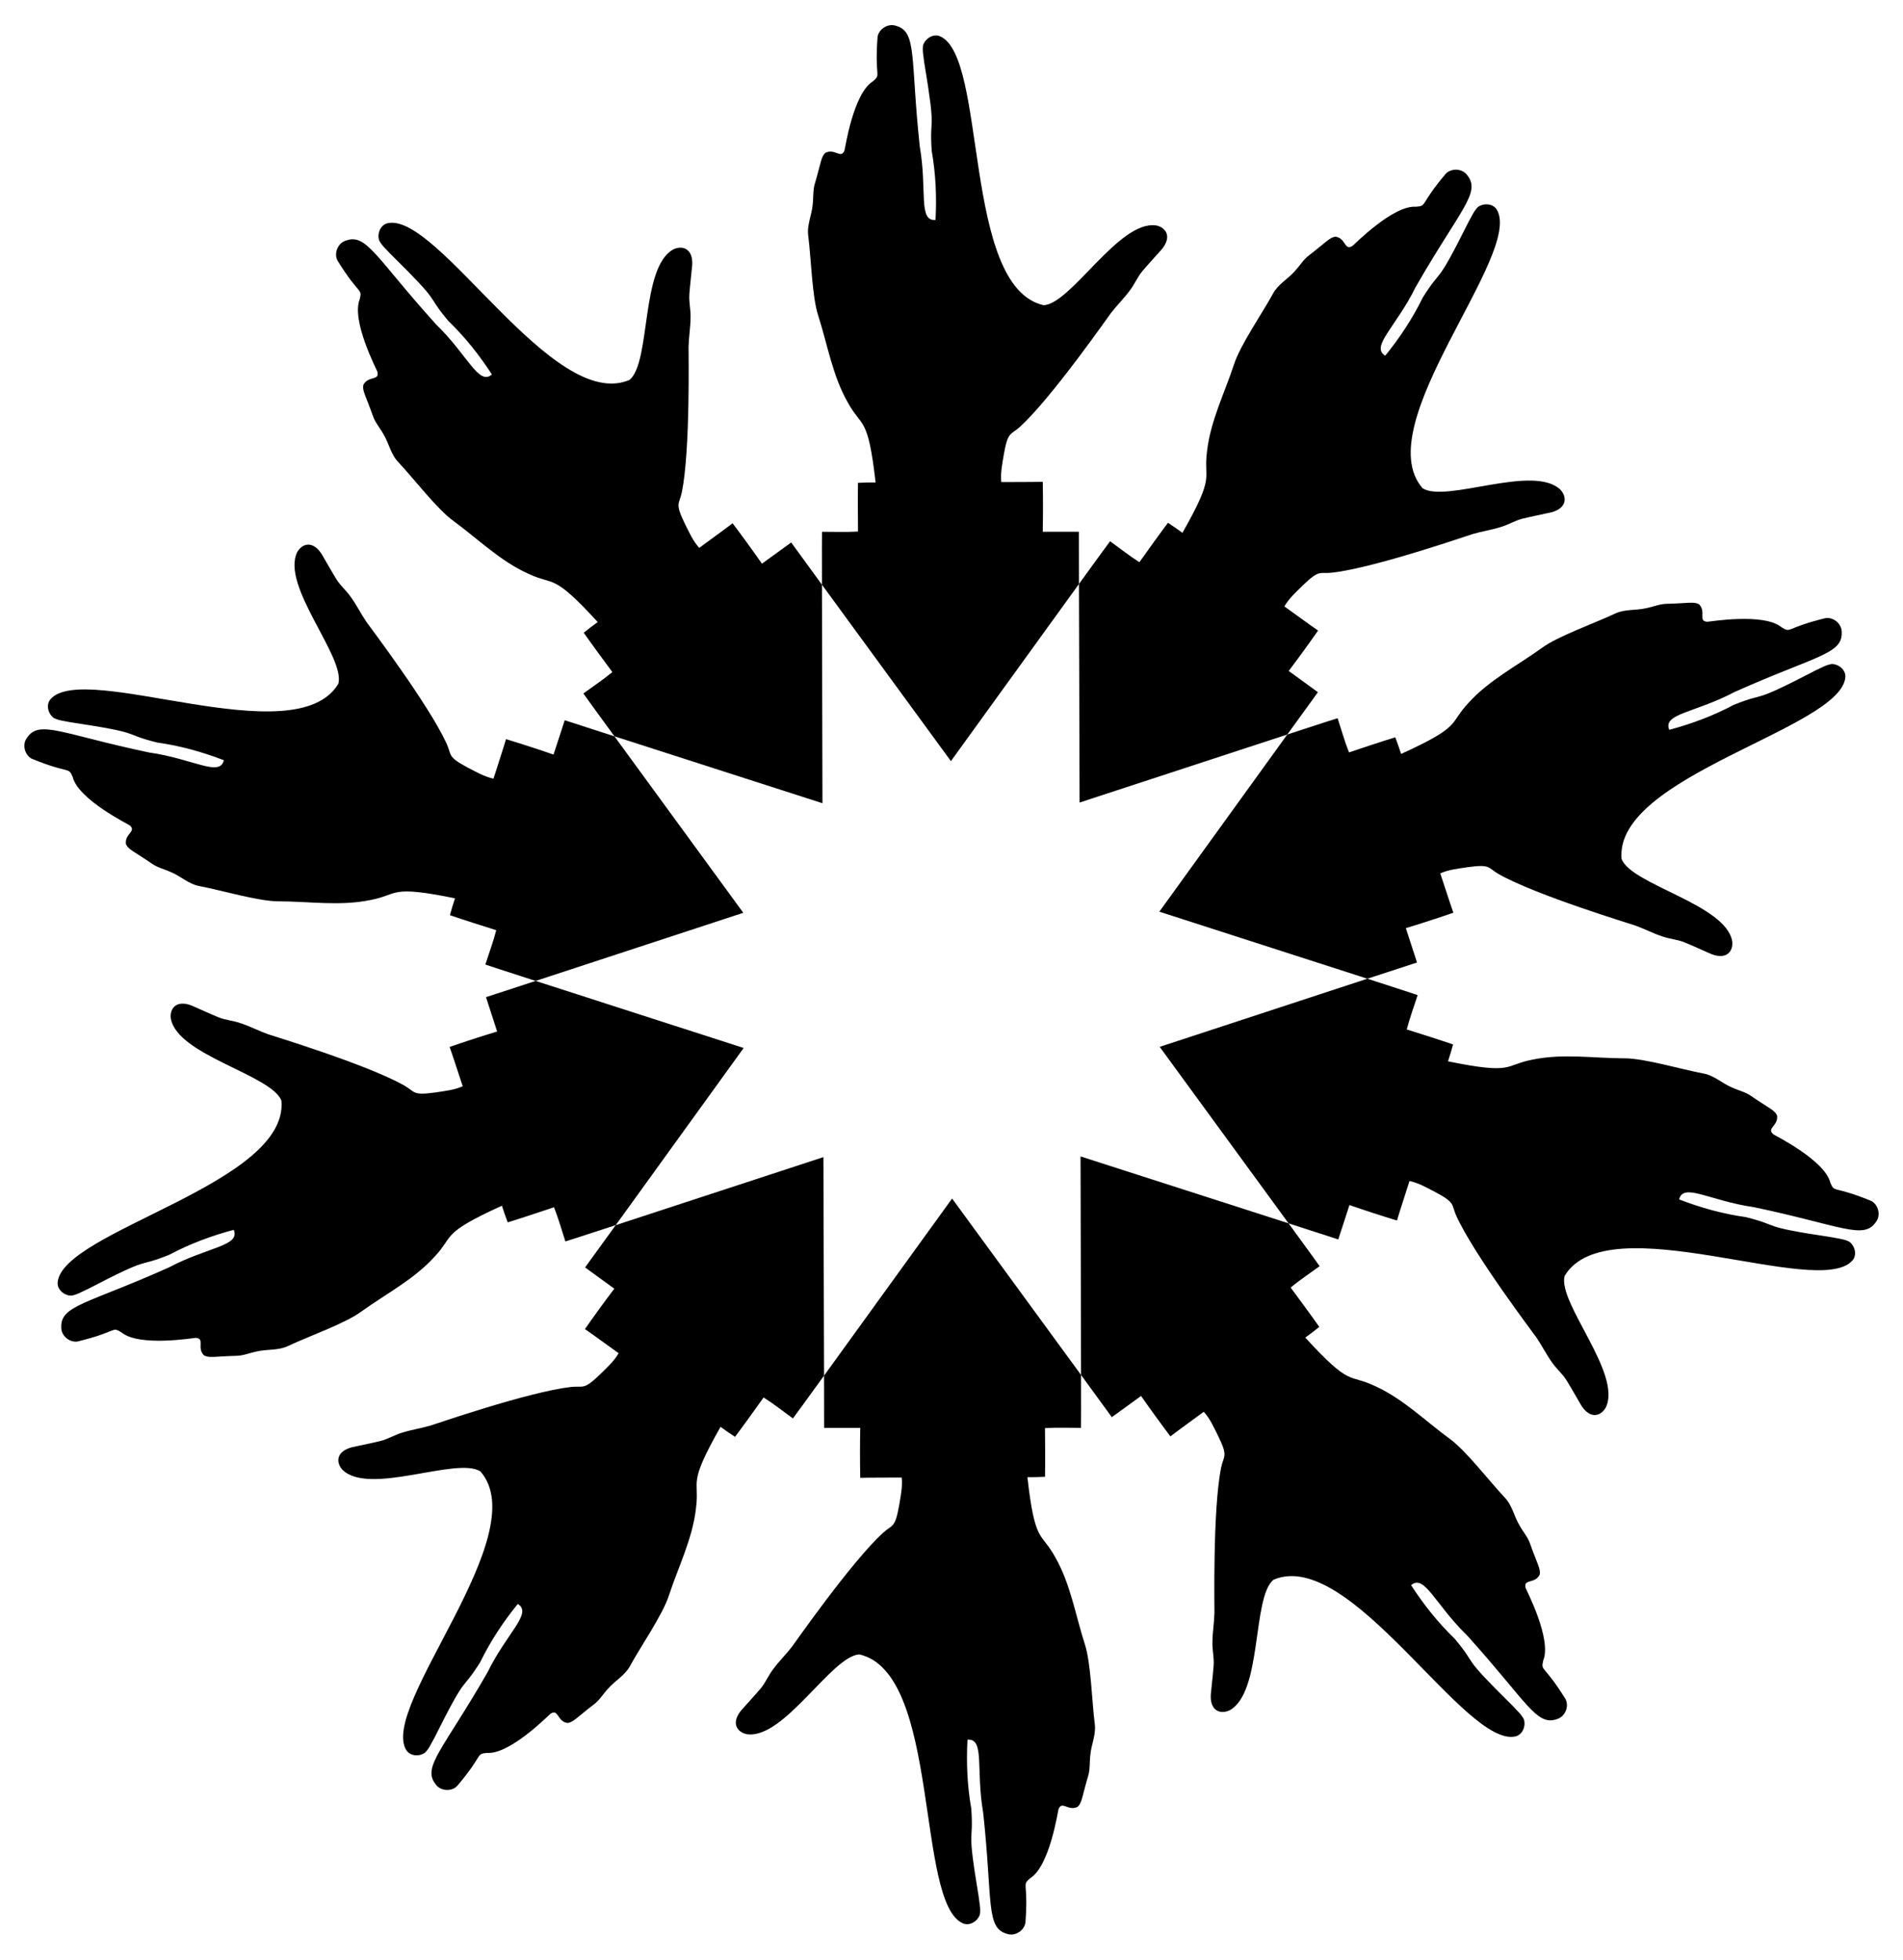 <?xml version="1.0" encoding="utf-8"?>

<!DOCTYPE svg PUBLIC "-//W3C//DTD SVG 1.1//EN" "http://www.w3.org/Graphics/SVG/1.1/DTD/svg11.dtd">
<svg version="1.1" id="Layer_1" xmlns="http://www.w3.org/2000/svg" xmlns:xlink="http://www.w3.org/1999/xlink" x="0px" y="0px"
	 viewBox="0 0 1594.551 1642.092" enable-background="new 0 0 1594.551 1642.092" xml:space="preserve">
<g>
	<path d="M1078.628,615.481c13.464-18.622,22.875-31.616,25.679-35.439c-8.149-5.954-16.335-11.857-24.483-17.811
		c8.412-11.131,16.624-22.418,24.61-33.858c-9.534-6.579-18.807-13.518-28.251-20.223c3.946-6.837,9.916-12.135,15.466-17.627
		c14.211-13.712,13.777-9.473,24.556-10.654c36.004-4.122,114.868-31.571,117.68-32.348c7.835-2.307,15.968-3.465,23.754-5.953
		c6.317-1.838,11.944-5.491,18.369-7.015c7.907-1.928,15.917-3.457,23.854-5.24c13.522-3.642,13.111-13.179,7.598-18.981
		c-22.647-21.839-95.803,11.415-115.459-1.218c-46.184-52.843,84.563-196.205,62.188-233.423c-3.278-5.31-11.085-5.665-15.806-2.24
		c-3.448,3.418-5.293,8.057-7.724,12.191c-28.594,57.279-21.556,36.686-38.549,63.758c-8.46,17.389-19.213,33.64-31.399,48.636
		c-12.662-7.646,9.147-24.144,25.507-57.572c37.353-64.961,54.758-78.948,43.368-93.429c-3.894-5.757-13.145-6.488-18.023-1.596
		c-22.566,26.584-15.348,26.914-25.031,27.797c-19.287-1.483-51.854,31.809-53.237,32.804c-6.913,4.458-5.38-6.389-14.248-7.749
		c-4.822,0.506-7.91,4.687-22.157,15.627c-4.741,3.545-7.742,8.757-11.731,13.027c-5.781,6.783-14.23,11.077-18.52,19.145
		c-8.919,16.326-27.616,43.363-32.641,59.255c-7.953,24.209-19.815,47.484-22.644,73.104c-3.189,24.577,7.543,18.419-20.568,68.038
		c-3.944-2.955-8.02-5.714-12.13-8.41c-8.168,10.871-16.039,21.968-23.95,33.026c-8.496-5.399-16.387-11.693-24.543-17.574
		c-0.617,0.713-10.633,14.489-26.095,35.836c0.105,45.227,0.323,117.334,0.532,183.12
		C967.097,651.993,1035.8,629.465,1078.628,615.481z"/>
	<path d="M515.922,1026.611c-13.464,18.622-22.875,31.616-25.679,35.439c8.149,5.954,16.335,11.857,24.484,17.811
		c-8.412,11.13-16.624,22.418-24.611,33.858c9.535,6.58,18.807,13.519,28.251,20.223c-3.946,6.836-9.916,12.135-15.466,17.627
		c-14.211,13.712-13.777,9.473-24.556,10.653c-36.004,4.122-114.869,31.571-117.68,32.348c-7.834,2.307-15.968,3.465-23.754,5.952
		c-6.317,1.838-11.943,5.491-18.368,7.016c-7.907,1.928-15.917,3.456-23.854,5.24c-13.522,3.642-13.111,13.179-7.598,18.981
		c22.647,21.838,95.803-11.414,115.459,1.219c46.184,52.843-84.563,196.205-62.188,233.422c3.278,5.309,11.086,5.665,15.806,2.24
		c3.448-3.418,5.293-8.057,7.725-12.191c28.593-57.279,21.556-36.687,38.549-63.758c8.46-17.389,19.213-33.64,31.399-48.637
		c12.662,7.646-9.147,24.144-25.506,57.573c-37.353,64.96-54.758,78.948-43.369,93.429c3.894,5.757,13.146,6.488,18.024,1.596
		c22.567-26.584,15.348-26.914,25.031-27.797c19.288,1.484,51.854-31.809,53.236-32.804c6.913-4.458,5.381,6.39,14.248,7.75
		c4.823-0.506,7.91-4.688,22.157-15.627c4.741-3.544,7.743-8.757,11.731-13.027c5.781-6.783,14.23-11.077,18.52-19.145
		c8.919-16.325,27.616-43.362,32.641-59.255c7.952-24.209,19.814-47.484,22.644-73.103c3.189-24.577-7.543-18.419,20.568-68.038
		c3.944,2.955,8.02,5.714,12.131,8.409c8.167-10.871,16.039-21.968,23.95-33.025c8.496,5.399,16.387,11.693,24.543,17.574
		c0.617-0.713,10.633-14.489,26.095-35.836c-0.105-45.227-0.323-117.334-0.532-183.119
		C627.453,990.099,558.751,1012.627,515.922,1026.611z"/>
	<path d="M1145.723,820.115c21.838-7.152,37.09-12.133,41.605-13.577c-3.093-9.607-6.246-19.193-9.339-28.8
		c13.348-4.06,26.626-8.365,39.811-12.926c-3.846-10.927-7.27-21.991-10.969-32.966c7.211-3.212,15.155-3.989,22.874-5.17
		c19.557-2.74,16.714,0.434,26.128,5.815c31.551,17.828,111.488,41.977,114.219,43c7.694,2.739,14.955,6.582,22.716,9.147
		c6.191,2.226,12.89,2.578,18.984,5.121c7.531,3.088,14.909,6.559,22.378,9.782c13.08,5.002,18.353-2.956,17.303-10.89
		c-5.486-30.98-84.216-47.077-92.692-68.851c-6.304-69.897,183.74-109.029,187.514-152.29c0.469-6.222-5.638-11.098-11.47-11.102
		c-4.799,0.739-9.018,3.407-13.415,5.323c-56.8,29.532-39.003,17.009-68.662,28.923c-17.066,9.095-35.317,15.922-53.99,20.892
		c-5.75-13.628,21.592-14.156,54.476-31.585c68.402-30.599,90.704-31.685,90.002-50.094c0.233-6.947-6.821-12.976-13.643-11.885
		c-33.882,8.243-28.236,12.752-36.589,7.776c-14.732-12.537-60.648-4.745-62.351-4.753c-8.213-0.457-0.597-8.332-6.972-14.644
		c-4.199-2.425-9.155-0.857-27.111-0.381c-5.919,0.081-11.411,2.534-17.148,3.644c-8.664,2.09-18.023,0.598-26.236,4.603
		c-16.812,7.966-47.83,18.849-61.236,28.753c-20.663,14.911-43.94,26.769-61.289,45.832c-17.026,18.008-4.724,19.335-56.632,42.954
		c-1.454-4.709-3.129-9.337-4.871-13.934c-12.998,3.994-25.889,8.344-38.788,12.641c-3.7-9.362-6.385-19.092-9.526-28.644
		c-0.918,0.214-17.118,5.472-42.175,13.654c-26.499,36.651-68.706,95.115-107.204,148.46
		C1034.031,784.098,1102.854,806.255,1145.723,820.115z"/>
	<path d="M448.828,821.977c-21.838,7.152-37.09,12.133-41.605,13.577c3.093,9.607,6.246,19.194,9.339,28.801
		c-13.348,4.06-26.626,8.365-39.811,12.926c3.846,10.927,7.27,21.991,10.969,32.966c-7.211,3.211-15.156,3.989-22.874,5.17
		c-19.557,2.74-16.714-0.434-26.128-5.815c-31.551-17.828-111.488-41.977-114.219-43c-7.694-2.739-14.955-6.583-22.716-9.147
		c-6.191-2.226-12.89-2.577-18.984-5.121c-7.53-3.088-14.909-6.56-22.378-9.782c-13.08-5.002-18.353,2.956-17.303,10.89
		c5.486,30.979,84.215,47.077,92.692,68.851c6.304,69.897-183.739,109.028-187.514,152.289c-0.469,6.222,5.639,11.099,11.471,11.103
		c4.799-0.739,9.018-3.407,13.415-5.322c56.8-29.533,39.003-17.009,68.663-28.923c17.066-9.095,35.317-15.922,53.99-20.892
		c5.749,13.628-21.592,14.156-54.475,31.585c-68.402,30.598-90.705,31.685-90.002,50.094c-0.233,6.947,6.821,12.976,13.643,11.885
		c33.882-8.243,28.236-12.752,36.59-7.775c14.732,12.537,60.648,4.745,62.351,4.752c8.213,0.457,0.597,8.332,6.972,14.644
		c4.199,2.426,9.155,0.857,27.111,0.381c5.919-0.081,11.411-2.533,17.148-3.644c8.664-2.089,18.023-0.598,26.236-4.602
		c16.811-7.965,47.829-18.849,61.236-28.752c20.663-14.911,43.941-26.769,61.289-45.832c17.026-18.008,4.724-19.335,56.631-42.954
		c1.454,4.709,3.129,9.337,4.871,13.934c12.998-3.994,25.889-8.344,38.788-12.641c3.7,9.362,6.385,19.092,9.526,28.644
		c0.918-0.214,17.118-5.472,42.176-13.654c26.499-36.651,68.706-95.115,107.204-148.46
		C560.52,857.994,491.697,835.837,448.828,821.977z"/>
	<path d="M514.828,616.987c-21.871-7.05-37.138-11.986-41.64-13.471c-3.145,9.59-6.229,19.199-9.374,28.789
		c-13.185-4.561-26.458-8.883-39.806-12.944c-3.311,11.101-7.045,22.064-10.503,33.118c-7.721-1.641-14.606-5.681-21.544-9.262
		c-17.432-9.279-13.267-10.176-17.72-20.062c-15.046-32.968-65.522-99.49-67.13-101.924c-4.615-6.738-8.23-14.116-13.001-20.753
		c-3.7-5.439-8.913-9.662-12.348-15.301c-4.277-6.924-8.206-14.07-12.355-21.067c-7.642-11.735-16.586-8.397-20.4-1.361
		c-13.771,28.287,40.46,87.587,34.52,110.185c-35.985,60.253-212.733-19.794-241.215,12.987c-4.036,4.758-1.962,12.294,2.754,15.724
		c4.316,2.223,9.298,2.544,13.981,3.58c63.311,9.493,41.552,9.165,72.55,16.96c19.152,2.673,37.931,7.877,55.959,14.832
		c-3.359,14.405-25.789-1.238-62.637-6.467c-73.324-15.451-92.005-27.681-102.257-12.375c-4.272,5.483-2.109,14.507,4.052,17.635
		c32.256,13.247,30.339,6.28,34.172,15.216c4.549,18.802,46.276,39.487,47.649,40.494c6.376,5.197-4.414,7.092-2.967,15.946
		c1.971,4.43,6.903,6.075,21.709,16.243c4.836,3.414,10.721,4.658,16.015,7.131c8.237,3.402,14.932,10.11,23.931,11.698
		c18.283,3.438,49.774,12.864,66.441,12.733c25.481,0.082,51.283,4.171,76.523-1.054c24.36-4.561,15.187-12.866,71.063-1.464
		c-1.592,4.664-2.956,9.393-4.249,14.136c12.863,4.409,25.849,8.466,38.81,12.572c-2.509,9.749-6.056,19.198-9.129,28.773
		c0.868,0.366,17.065,5.635,42.146,13.744c42.981-14.076,111.491-36.566,173.992-57.093
		C584.019,711.776,541.363,653.397,514.828,616.987z"/>
	<path d="M1567.837,1006.282c-32.257-13.247-30.339-6.28-34.172-15.216c-4.549-18.802-46.276-39.487-47.649-40.494
		c-6.376-5.197,4.414-7.091,2.967-15.946c-1.971-4.43-6.903-6.075-21.709-16.243c-4.836-3.413-10.721-4.657-16.015-7.131
		c-8.237-3.402-14.932-10.11-23.931-11.698c-18.283-3.437-49.774-12.864-66.441-12.732c-25.481-0.082-51.283-4.171-76.523,1.054
		c-24.36,4.561-15.187,12.866-71.064,1.463c1.592-4.664,2.956-9.393,4.25-14.135c-12.863-4.409-25.849-8.466-38.81-12.572
		c2.509-9.748,6.057-19.198,9.13-28.773c-0.868-0.366-17.065-5.635-42.146-13.744c-42.981,14.076-111.492,36.566-173.993,57.093
		c38.802,53.107,81.457,111.486,107.992,147.897c21.871,7.05,37.138,11.986,41.639,13.471c3.145-9.59,6.229-19.199,9.373-28.789
		c13.185,4.561,26.458,8.883,39.806,12.943c3.311-11.101,7.045-22.064,10.503-33.117c7.721,1.64,14.606,5.681,21.544,9.262
		c17.432,9.279,13.267,10.176,17.72,20.062c15.046,32.968,65.522,99.49,67.13,101.924c4.615,6.739,8.23,14.116,13.002,20.752
		c3.7,5.44,8.913,9.662,12.348,15.302c4.278,6.925,8.206,14.07,12.355,21.067c7.642,11.735,16.585,8.397,20.4,1.361
		c13.771-28.288-40.461-87.587-34.52-110.185c35.985-60.253,212.734,19.793,241.215-12.987c4.037-4.758,1.962-12.293-2.754-15.724
		c-4.316-2.223-9.298-2.544-13.981-3.579c-63.311-9.494-41.552-9.165-72.55-16.96c-19.153-2.673-37.931-7.878-55.958-14.833
		c3.359-14.405,25.789,1.239,62.637,6.468c73.324,15.451,92.005,27.681,102.258,12.374
		C1576.16,1018.434,1573.997,1009.41,1567.837,1006.282z"/>
	<path d="M688.714,489.94c-13.55-18.56-23-31.526-25.769-35.373c-8.181,5.91-16.325,11.871-24.505,17.781
		c-7.986-11.44-16.183-22.738-24.595-33.869c-9.204,7.035-18.669,13.71-27.963,20.619c-5.282-5.866-8.477-13.181-11.985-20.157
		c-8.649-17.753-4.752-16.03-2.544-26.646c7.205-35.516,5.471-119.002,5.6-121.916c0.227-8.164,1.639-16.257,1.68-24.431
		c0.204-6.576-1.532-13.056-0.996-19.637c0.61-8.116,1.631-16.206,2.388-24.306c0.715-13.986-8.482-16.542-15.704-13.091
		c-27.768,14.79-18.749,94.641-36.838,109.432C462.954,345.94,367.011,177.291,324.701,187.07c-6.062,1.477-8.813,8.793-7.014,14.34
		c2.185,4.336,6.027,7.524,9.207,11.114c45.64,44.894,28.23,31.838,48.725,56.364c13.924,13.42,26.057,28.668,36.553,44.891
		c-11.185,9.679-20.136-16.16-46.873-42.049c-50.238-55.599-58.163-76.474-75.454-70.117c-6.679,1.925-10.233,10.497-7.088,16.648
		c18.309,29.677,20.854,22.913,18.702,32.396c-7.371,17.885,14.228,59.146,14.748,60.768c2.104,7.953-7.74,3.143-11.773,11.156
		c-1.01,4.743,2.014,8.972,8.015,25.901c1.906,5.604,5.935,10.07,8.765,15.182c4.664,7.594,6.138,16.956,12.485,23.53
		c12.77,13.527,32.706,39.664,46.268,49.354c20.566,15.044,39.037,33.518,62.528,44.126c22.388,10.628,19.849-1.482,58.352,40.586
		c-4.029,2.838-7.913,5.862-11.746,8.938c7.815,11.127,15.936,22.043,24.008,32.983c-7.76,6.412-16.184,11.972-24.298,17.912
		c0.487,0.807,10.494,14.59,26.018,35.892c43.045,13.876,111.691,35.951,174.321,56.081
		C688.974,607.296,688.779,534.994,688.714,489.94z"/>
	<path d="M905.837,1152.152c13.55,18.559,23,31.526,25.769,35.373c8.181-5.91,16.324-11.871,24.505-17.781
		c7.986,11.44,16.184,22.738,24.596,33.868c9.204-7.034,18.669-13.71,27.963-20.619c5.283,5.865,8.477,13.181,11.985,20.156
		c8.649,17.753,4.752,16.03,2.544,26.646c-7.206,35.516-5.47,119.002-5.601,121.916c-0.227,8.164-1.639,16.257-1.679,24.431
		c-0.204,6.576,1.531,13.056,0.996,19.637c-0.61,8.116-1.631,16.206-2.388,24.306c-0.715,13.986,8.482,16.542,15.704,13.091
		c27.768-14.79,18.749-94.641,36.838-109.432c64.528-27.595,160.471,141.055,202.781,131.276c6.062-1.477,8.813-8.792,7.015-14.34
		c-2.185-4.336-6.027-7.524-9.208-11.114c-45.639-44.894-28.229-31.838-48.725-56.364c-13.924-13.42-26.056-28.668-36.553-44.892
		c11.184-9.679,20.135,16.161,46.873,42.049c50.239,55.599,58.163,76.474,75.455,70.117c6.679-1.925,10.233-10.497,7.088-16.648
		c-18.31-29.677-20.854-22.914-18.702-32.396c7.371-17.885-14.228-59.146-14.748-60.768c-2.104-7.953,7.739-3.142,11.773-11.156
		c1.009-4.742-2.014-8.972-8.016-25.901c-1.906-5.604-5.936-10.069-8.765-15.183c-4.664-7.594-6.138-16.956-12.484-23.53
		c-12.771-13.527-32.707-39.664-46.269-49.354c-20.566-15.044-39.037-33.518-62.528-44.126
		c-22.388-10.628-19.849,1.482-58.352-40.586c4.03-2.838,7.913-5.862,11.747-8.938c-7.815-11.127-15.936-22.043-24.008-32.983
		c7.76-6.412,16.184-11.972,24.298-17.911c-0.487-0.807-10.494-14.59-26.018-35.892c-43.046-13.876-111.691-35.951-174.322-56.081
		C905.577,1034.797,905.771,1107.098,905.837,1152.152z"/>
	<path d="M690.484,1152.727c0.053,22.98,0.077,39.024,0.056,43.764c10.092,0.027,20.184-0.009,30.276,0.018
		c-0.263,13.949-0.272,27.908-0.009,41.857c11.581-0.281,23.161-0.118,34.742-0.245c0.826,7.85-0.889,15.646-2.151,23.352
		c-3.438,19.446-5.578,15.762-13.604,23.053c-26.705,24.497-74.374,93.059-76.191,95.34c-4.983,6.471-10.882,12.189-15.719,18.778
		c-4.03,5.2-6.435,11.463-10.737,16.472c-5.264,6.208-10.845,12.153-16.218,18.26c-8.799,10.895-2.861,18.368,5.01,19.822
		c31.159,4.356,70.797-65.546,94.125-66.879c68.424,15.604,46.914,208.438,86.891,225.396c5.772,2.369,12.298-1.933,14.104-7.478
		c0.78-4.792-0.454-9.629-0.917-14.403c-10.535-63.146-4.124-42.35-6.289-74.24c-3.377-19.041-4.229-38.508-3.185-57.803
		c14.737-1.257,6.791,24.909,13.205,61.57c7.964,74.51,2.105,96.056,19.83,101.077c6.535,2.369,14.448-2.478,15.52-9.303
		c2.63-34.771-3.403-30.795,3.912-37.202c16.476-10.137,23.254-56.213,23.787-57.831c2.972-7.67,8.108,2.007,16.082-2.105
		c3.604-3.244,3.645-8.442,8.74-25.666c1.752-5.654,1.116-11.635,1.833-17.435c0.69-8.885,5.001-17.326,3.73-26.374
		c-2.381-18.45-3.146-51.313-8.422-67.124c-7.796-24.26-11.88-50.062-24.65-72.452c-11.866-21.758-16.929-10.468-23.352-67.133
		c4.928,0.073,9.847-0.091,14.757-0.327c0.218-13.596,0.064-27.2-0.036-40.796c10.047-0.626,20.13-0.172,30.186-0.208
		c0.08-0.939,0.086-17.971,0.048-44.33c-26.668-36.527-69.229-94.735-108.066-147.834
		C759.254,1057.631,716.913,1116.239,690.484,1152.727z"/>
	<path d="M904.067,489.365c-0.053-22.979-0.077-39.024-0.056-43.764c-10.092-0.027-20.185,0.009-30.277-0.018
		c0.263-13.949,0.272-27.908,0.009-41.857c-11.581,0.281-23.161,0.118-34.743,0.245c-0.825-7.85,0.889-15.647,2.151-23.352
		c3.438-19.446,5.578-15.762,13.604-23.052c26.705-24.498,74.374-93.06,76.191-95.341c4.983-6.471,10.882-12.189,15.719-18.778
		c4.03-5.2,6.435-11.463,10.737-16.472c5.264-6.208,10.846-12.152,16.218-18.26c8.799-10.894,2.861-18.369-5.01-19.822
		c-31.158-4.356-70.797,65.546-94.125,66.879c-68.424-15.604-46.913-208.438-86.891-225.396c-5.772-2.369-12.298,1.933-14.104,7.478
		c-0.781,4.792,0.454,9.629,0.916,14.403c10.535,63.146,4.124,42.351,6.29,74.24c3.376,19.041,4.23,38.508,3.186,57.803
		c-14.738,1.257-6.791-24.909-13.205-61.57c-7.963-74.51-2.105-96.056-19.83-101.077c-6.535-2.369-14.449,2.478-15.52,9.303
		c-2.631,34.771,3.403,30.795-3.912,37.202c-16.476,10.137-23.254,56.213-23.787,57.831c-2.972,7.67-8.109-2.007-16.082,2.105
		c-3.604,3.244-3.644,8.442-8.74,25.666c-1.752,5.654-1.117,11.635-1.833,17.435c-0.69,8.885-5.001,17.326-3.73,26.374
		c2.38,18.45,3.146,51.313,8.422,67.124c7.796,24.259,11.88,50.062,24.65,72.452c11.866,21.758,16.929,10.468,23.352,67.133
		c-4.928-0.073-9.847,0.091-14.757,0.327c-0.218,13.596-0.064,27.2,0.036,40.795c-10.047,0.626-20.13,0.173-30.186,0.209
		c-0.08,0.939-0.086,17.971-0.048,44.331c26.668,36.528,69.229,94.735,108.066,147.834
		C835.297,584.46,877.638,525.852,904.067,489.365z"/>
</g>
</svg>

